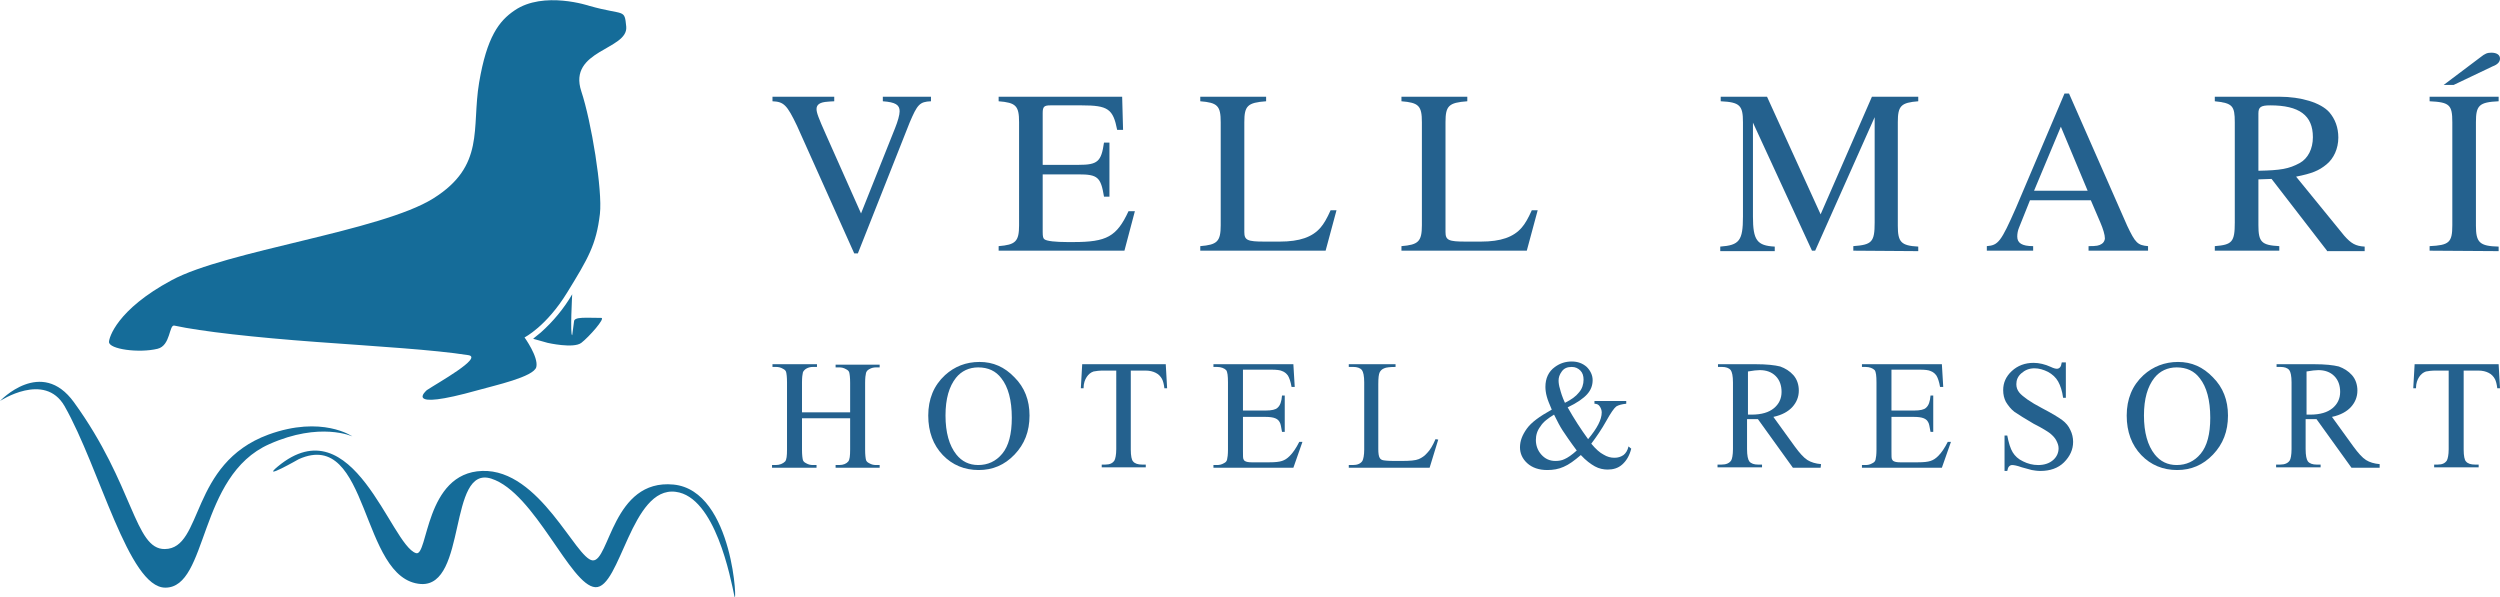 <?xml version="1.0" encoding="utf-8"?>
<!-- Generator: Adobe Illustrator 26.0.3, SVG Export Plug-In . SVG Version: 6.00 Build 0)  -->
<svg version="1.1" id="Capa_1" xmlns="http://www.w3.org/2000/svg" xmlns:xlink="http://www.w3.org/1999/xlink" x="0px" y="0px"
	 width="550.5px" height="131.5px" viewBox="0 0 550.5 131.5" style="enable-background:new 0 0 550.5 131.5;" xml:space="preserve"
	>
<style type="text/css">
	.st0{fill:#156C99;}
	.st1{fill:#24618E;}
</style>
<path class="st0" d="M148.3,106.7c-13.4-1.3-14.1,17-17.8,16.7s-11.6-20.1-24.3-19.7s-11.9,19-14.6,18.1C86,120,77.8,89,61.2,102.7
	c-4,3.3,4.6-1.6,4.6-1.6c15.7-7,13.4,26.6,26.9,27.5c10.2,0.6,5.9-26.3,15.5-23.2s17.4,23.6,22.9,23.9c5.5,0.3,7.9-22.3,17.7-21
	c8.7,1.1,12.1,19.1,12.9,22.9C162.4,134.7,161.7,108,148.3,106.7 M126,64.8c-1.8,3.1-4.2,6-6.9,8.4c-1.5,1.2-1.7,1.4-1.7,1.4
	l3.2,0.9c0,0,5.7,1.3,7.4,0c1.7-1.3,5.4-5.5,4.4-5.5c-3.3,0-6-0.3-6,0.8l-0.4,3C125.5,73.9,126,64.7,126,64.8 M137.9,5.9
	c-0.4-4.1-0.3-2.4-8.1-4.6c0,0-10.1-3.4-16.5,1c-3.4,2.3-6.1,5.8-7.8,15.9s1.4,18.3-10.1,25.5s-45.6,11.5-57.6,18
	C25.7,68.2,24,74.4,24,75.3c0,1.6,6.6,2.5,10.7,1.5c2.9-0.7,2.5-5.4,3.7-5.1c6,1.3,17.7,2.6,31.3,3.6s25.7,1.7,33.4,2.9
	c3.4,0.5-6.7,6.1-9.1,7.7c0,0-5.8,4.8,11.3,0c3.5-1,12.3-2.9,12.8-5.1s-2.6-6.5-2.6-6.5s4.8-2.4,9.4-9.9c4.6-7.5,6.4-10.5,7.2-17.3
	c0.6-5.2-1.9-20.4-4.1-27C125,11,138.3,11,137.9,5.9 M16.3,88.6C9.1,78.6,0,88.3,0,88.3s9.8-6.5,14.2,1.1c7.8,13.7,14.1,40,22.2,40
	c9.5,0,7.1-24.6,22.9-31.6c11.2-5,18.3-1.7,18.3-1.7s-6.7-4.7-18.5-0.4c-17.4,6.4-14.3,25.1-22.8,25.2
	C29.6,121,29.5,106.8,16.3,88.6"/>
<g>
	<path class="st1" d="M200.3,27l-11.4,28.8h-0.8l-12.6-28.1c-2.2-4.6-2.9-5.3-5.4-5.4v-1h13.6v1c-0.7,0-1.3,0.1-1.5,0.1
		c-1.6,0.1-2.4,0.6-2.4,1.6c0,0.8,0.4,1.9,2.1,5.7l7.7,17.3l7.5-18.8c0.6-1.5,1-2.9,1-3.7c0-1.4-0.9-2-3.7-2.2v-1H205v1
		C202.5,22.4,202,23,200.3,27"/>
	<path class="st1" d="M247.6,55.2h-27.7v-1c3.7-0.3,4.5-1,4.5-4.6V26.9c0-3.6-0.7-4.3-4.5-4.6v-1h27.2l0.2,7.3H246
		c-0.9-4.6-2-5.4-7.8-5.4h-6.9c-1.4,0-1.7,0.3-1.7,1.7v11.4h7.9c4.2,0,5-0.7,5.6-4.9h1.2v11.9h-1.2c-0.7-4.3-1.4-4.9-5.6-4.9h-7.9
		v12.7c0,1,0.1,1.4,0.4,1.6c0.5,0.4,2.5,0.6,5,0.6h1.4c7.3,0,9.5-1.2,12.1-6.8h1.4L247.6,55.2z"/>
	<path class="st1" d="M291.9,55.2h-27.6v-1c3.7-0.3,4.5-1,4.5-4.6V26.9c0-3.6-0.7-4.3-4.5-4.6v-1h14.5v1c-4.1,0.3-4.8,1-4.8,4.6
		v24.2c0,1.8,0.7,2.1,4.4,2.1h3.4c4.4,0,7.2-1,9-3.1c0.7-0.8,1.4-2,2.2-3.8h1.3L291.9,55.2z"/>
	<path class="st1" d="M336.2,55.2h-27.6v-1c3.7-0.3,4.5-1,4.5-4.6V26.9c0-3.6-0.7-4.3-4.5-4.6v-1h14.5v1c-4.1,0.3-4.8,1-4.8,4.6
		v24.2c0,1.8,0.7,2.1,4.4,2.1h3.4c4.4,0,7.2-1,9-3.1c0.7-0.8,1.4-2,2.2-3.8h1.3L336.2,55.2z"/>
	<path class="st1" d="M408.1,55.2v-1c4.1-0.3,4.7-0.9,4.7-5.2V25.8l-13.1,29.4H399L386,27v20.7c0,5.2,0.9,6.4,4.8,6.6v1h-12v-1
		c4.2-0.3,5-1.3,5-6.6V26.9c0-3.7-0.7-4.4-4.9-4.6v-1h10.2l11.8,25.9l11.3-25.9h10.2v1c-3.8,0.3-4.5,1-4.5,4.6v22.8
		c0,3.6,0.7,4.4,4.5,4.6v1L408.1,55.2L408.1,55.2z"/>
	<path class="st1" d="M459.9,55.2L459.9,55.2v-1c1.8,0,2.3-0.1,2.9-0.5c0.4-0.2,0.7-0.8,0.7-1.2c0-0.8-0.4-2.1-1-3.5l-2.1-4.9H447
		l-2.4,6c-0.3,0.7-0.4,1.4-0.4,2c0,1.4,1,2.1,3.5,2.1v1h-10.2v-1c2.5-0.2,3.1-0.9,6.4-8.4l10.7-25.2h1l12.8,29.1
		c1.8,3.8,2.3,4.3,4.6,4.5v1H459.9z M453.8,27.9L447.9,42h11.8L453.8,27.9z"/>
	<path class="st1" d="M512.4,55.2L512.4,55.2l-12.2-15.8l-2.9,0.1v10.1c0,3.7,0.7,4.4,4.6,4.6v1h-14.2v-1c3.8-0.3,4.4-0.9,4.4-5.2
		V26.9c0-3.6-0.5-4.2-4.4-4.6v-1h14.2c4.8,0,9.1,1.3,11,3.4c1.3,1.5,2,3.4,2,5.6c0,2.4-1,4.6-2.6,5.9c-1.7,1.4-3.2,2-6.7,2.7
		l10.6,13c1.5,1.7,2.5,2.3,4.5,2.4v1h-8.3V55.2z M499.9,23.2c-2.1,0-2.6,0.4-2.6,1.8v12.6c4.9-0.1,6.7-0.4,9.1-1.7
		c1.8-1,2.9-3.1,2.9-5.7C509.3,25.4,506.3,23.2,499.9,23.2z"/>
	<path class="st1" d="M535,55.2L535,55.2v-1c4.3-0.2,5-0.8,5-4.6V26.9c0-3.8-0.6-4.4-5-4.6v-1h15.2v1c-4.3,0.2-5,0.9-5,4.6v22.8
		c0,3.7,0.8,4.5,5,4.6v1L535,55.2L535,55.2z M548.9,14.6l-8.6,4.1h-2.2l8.1-6.1c1-0.8,1.5-1,2.4-1c1.2,0,1.9,0.5,1.9,1.3
		C550.5,13.6,550,14.2,548.9,14.6z"/>
	<g>
		<path class="st1" d="M176.6,90.8h10.6v-6.5c0-1.2-0.1-1.9-0.2-2.3c-0.1-0.3-0.3-0.5-0.7-0.7c-0.5-0.3-1-0.4-1.5-0.4H184v-0.6h9.7
			v0.6h-0.8c-0.5,0-1,0.1-1.5,0.4c-0.4,0.2-0.6,0.5-0.7,0.8c-0.1,0.4-0.2,1.1-0.2,2.2V99c0,1.2,0.1,1.9,0.2,2.3
			c0.1,0.3,0.3,0.5,0.7,0.7c0.5,0.3,1,0.4,1.5,0.4h0.8v0.6H184v-0.6h0.8c0.9,0,1.6-0.3,2-0.8c0.3-0.4,0.4-1.2,0.4-2.6v-6.9h-10.6V99
			c0,1.2,0.1,1.9,0.2,2.3c0.1,0.3,0.3,0.5,0.7,0.7c0.5,0.3,1,0.4,1.5,0.4h0.8v0.6H170v-0.6h0.8c0.9,0,1.6-0.3,2.1-0.8
			c0.3-0.4,0.4-1.2,0.4-2.6V84.2c0-1.2-0.1-1.9-0.2-2.3c-0.1-0.3-0.3-0.5-0.7-0.7c-0.5-0.3-1-0.4-1.5-0.4h-0.8v-0.6h9.8v0.6H179
			c-0.5,0-1,0.1-1.5,0.4c-0.3,0.2-0.6,0.5-0.7,0.8c-0.1,0.4-0.2,1.1-0.2,2.2V90.8z"/>
	</g>
	<g>
		<path class="st1" d="M215.7,79.7c3,0,5.5,1.1,7.7,3.4c2.2,2.2,3.3,5,3.3,8.4c0,3.5-1.1,6.3-3.3,8.6c-2.2,2.3-4.8,3.4-7.9,3.4
			c-3.1,0-5.8-1.1-7.9-3.3c-2.1-2.2-3.2-5.1-3.2-8.7s1.2-6.6,3.7-8.9C210.2,80.7,212.7,79.7,215.7,79.7z M215.4,80.9
			c-2,0-3.7,0.8-4.9,2.3c-1.5,1.9-2.3,4.6-2.3,8.3c0,3.7,0.8,6.6,2.4,8.6c1.2,1.5,2.8,2.3,4.8,2.3c2.1,0,3.9-0.8,5.3-2.5
			c1.4-1.7,2.1-4.3,2.1-7.9c0-3.9-0.8-6.8-2.3-8.7C219.3,81.7,217.6,80.9,215.4,80.9z"/>
	</g>
	<g>
		<path class="st1" d="M256.7,80.2l0.3,5.3h-0.6c-0.1-0.9-0.3-1.6-0.5-2c-0.3-0.6-0.8-1.1-1.4-1.4c-0.6-0.3-1.3-0.5-2.3-0.5H249V99
			c0,1.4,0.2,2.3,0.5,2.6c0.4,0.5,1.1,0.7,2,0.7h0.8v0.6h-9.7v-0.6h0.8c1,0,1.6-0.3,2-0.9c0.2-0.4,0.4-1.2,0.4-2.5V81.6h-2.7
			c-1.1,0-1.8,0.1-2.3,0.2c-0.6,0.2-1.1,0.6-1.5,1.2s-0.7,1.4-0.7,2.5H238l0.3-5.3C238.3,80.2,256.7,80.2,256.7,80.2z"/>
	</g>
	<g>
		<path class="st1" d="M273.7,81.4v9h5c1.3,0,2.2-0.2,2.6-0.6c0.6-0.5,0.9-1.4,1-2.7h0.6v8h-0.6c-0.2-1.1-0.3-1.8-0.5-2.1
			c-0.2-0.4-0.5-0.7-1-0.9c-0.5-0.2-1.2-0.3-2.1-0.3h-5v7.5c0,1,0,1.6,0.1,1.8c0.1,0.2,0.2,0.4,0.5,0.5c0.2,0.1,0.6,0.2,1.3,0.2h3.9
			c1.3,0,2.2-0.1,2.8-0.3s1.1-0.5,1.7-1.1c0.7-0.7,1.4-1.7,2.1-3.1h0.7l-2,5.7h-17.6v-0.6h0.8c0.5,0,1-0.1,1.5-0.4
			c0.4-0.2,0.6-0.4,0.7-0.8s0.2-1.1,0.2-2.2V84.2c0-1.4-0.1-2.3-0.4-2.7c-0.4-0.4-1.1-0.7-2-0.7h-0.8v-0.6h17.6l0.3,5h-0.7
			c-0.2-1.2-0.5-2-0.8-2.5c-0.3-0.4-0.7-0.8-1.3-1c-0.4-0.2-1.2-0.3-2.4-0.3H273.7z"/>
	</g>
	<g>
		<path class="st1" d="M316.1,96.7l0.6,0.1l-1.9,6.2H297v-0.6h0.9c1,0,1.7-0.3,2.1-0.9c0.2-0.4,0.4-1.2,0.4-2.5V84.2
			c0-1.4-0.2-2.3-0.5-2.7c-0.4-0.5-1.1-0.7-1.9-0.7h-1v-0.6h10.3v0.6c-1.2,0-2.1,0.1-2.5,0.3c-0.5,0.2-0.8,0.5-1,0.9
			s-0.3,1.2-0.3,2.6v14.3c0,0.9,0.1,1.6,0.3,1.9c0.1,0.2,0.3,0.4,0.6,0.5c0.3,0.1,1.2,0.2,2.6,0.2h1.7c1.7,0,3-0.1,3.7-0.4
			s1.3-0.7,1.9-1.4C314.9,99.1,315.5,98.1,316.1,96.7z"/>
	</g>
	<g>
		<path class="st1" d="M351,88.3h7.1v0.6c-1,0.1-1.7,0.3-2.2,0.6c-0.5,0.4-1.2,1.4-2.2,3.2c-1,1.8-2.1,3.4-3.3,5
			c1,1.2,1.9,2,2.7,2.4c0.8,0.5,1.6,0.7,2.4,0.7s1.4-0.2,2-0.6c0.5-0.4,0.9-1,1.1-1.9l0.6,0.5c-0.4,1.6-1.1,2.7-2,3.5
			s-2,1.1-3.2,1.1c-0.9,0-1.9-0.2-2.8-0.7s-2-1.3-3.1-2.5c-1.4,1.2-2.6,2.1-3.8,2.6c-1.1,0.5-2.3,0.7-3.6,0.7
			c-1.8,0-3.3-0.5-4.4-1.5s-1.6-2.2-1.6-3.5c0-1.4,0.5-2.7,1.5-4.1s2.8-2.7,5.5-4.2c-0.5-1.2-0.9-2.1-1.1-2.9
			c-0.2-0.7-0.3-1.5-0.3-2.1c0-1.9,0.7-3.4,2.1-4.4c1.1-0.8,2.3-1.2,3.7-1.2c1.3,0,2.4,0.4,3.3,1.2c0.8,0.8,1.3,1.8,1.3,2.9
			c0,1.2-0.4,2.2-1.2,3.1c-0.8,0.9-2.2,1.9-4.3,2.9c1.4,2.5,2.9,4.8,4.5,7c2-2.4,3-4.3,3-5.9c0-0.5-0.2-1-0.5-1.4
			c-0.2-0.3-0.6-0.5-1.1-0.5v-0.6H351z M347.2,99.2c-1.5-2-2.5-3.5-3.1-4.4s-1.2-2.1-1.9-3.5c-1.3,0.8-2.4,1.6-3,2.6
			c-0.7,0.9-1,1.9-1,3c0,1.2,0.4,2.3,1.2,3.2c0.8,0.9,1.8,1.4,3.1,1.4c0.7,0,1.4-0.1,2-0.4C345.2,100.8,346.1,100.2,347.2,99.2z
			 M344.6,88.7c1.4-0.7,2.4-1.4,3.1-2.3c0.7-0.8,1-1.8,1-2.8c0-0.8-0.2-1.5-0.7-2s-1.1-0.8-1.9-0.8c-1,0-1.7,0.3-2.2,1
			s-0.7,1.3-0.7,2c0,0.5,0.1,1.2,0.3,1.8C343.7,86.4,344,87.4,344.6,88.7z"/>
	</g>
	<g>
		<path class="st1" d="M400.9,103h-6.1l-7.7-10.7c-0.6,0-1,0-1.4,0c-0.1,0-0.3,0-0.5,0s-0.3,0-0.5,0v6.6c0,1.4,0.2,2.3,0.5,2.7
			c0.4,0.5,1.1,0.7,1.9,0.7h0.9v0.6h-9.8v-0.6h0.9c1,0,1.7-0.3,2.1-0.9c0.2-0.3,0.4-1.2,0.4-2.5V84.2c0-1.4-0.2-2.3-0.5-2.7
			c-0.4-0.5-1.1-0.7-1.9-0.7h-0.9v-0.6h8.3c2.4,0,4.2,0.2,5.4,0.5c1.1,0.4,2.1,1,2.9,1.9s1.2,2.1,1.2,3.4c0,1.4-0.5,2.6-1.4,3.6
			s-2.3,1.8-4.2,2.2l4.7,6.5c1.1,1.5,2,2.5,2.8,3s1.8,0.8,3,0.9L400.9,103L400.9,103z M384.7,91.3c0.2,0,0.4,0,0.6,0s0.3,0,0.4,0
			c2.2,0,3.8-0.5,4.9-1.4s1.7-2.1,1.7-3.6c0-1.4-0.4-2.6-1.3-3.5s-2.1-1.3-3.5-1.3c-0.6,0-1.5,0.1-2.6,0.3v9.5H384.7z"/>
	</g>
	<g>
		<path class="st1" d="M416.5,81.4v9h5c1.3,0,2.2-0.2,2.6-0.6c0.6-0.5,0.9-1.4,1-2.7h0.6v8h-0.6c-0.2-1.1-0.3-1.8-0.5-2.1
			c-0.2-0.4-0.5-0.7-1-0.9c-0.5-0.2-1.2-0.3-2.1-0.3h-5v7.5c0,1,0,1.6,0.1,1.8c0.1,0.2,0.2,0.4,0.5,0.5c0.2,0.1,0.6,0.2,1.3,0.2h3.9
			c1.3,0,2.2-0.1,2.8-0.3s1.1-0.5,1.7-1.1c0.7-0.7,1.4-1.7,2.1-3.1h0.7l-2,5.7H410v-0.6h0.8c0.5,0,1-0.1,1.5-0.4
			c0.4-0.2,0.6-0.4,0.7-0.8s0.2-1.1,0.2-2.2V84.2c0-1.4-0.1-2.3-0.4-2.7c-0.4-0.4-1.1-0.7-2-0.7H410v-0.6h17.6l0.3,5h-0.7
			c-0.2-1.2-0.5-2-0.8-2.5c-0.3-0.4-0.7-0.8-1.3-1c-0.4-0.2-1.2-0.3-2.4-0.3H416.5z"/>
	</g>
	<g>
		<path class="st1" d="M454.9,79.7v7.9h-0.6c-0.2-1.5-0.6-2.7-1.1-3.6s-1.3-1.6-2.2-2.1c-1-0.5-2-0.8-3-0.8c-1.2,0-2.1,0.4-2.9,1.1
			s-1.1,1.5-1.1,2.4c0,0.7,0.2,1.3,0.7,1.9c0.7,0.8,2.3,2,5,3.4c2.1,1.1,3.6,2,4.4,2.6s1.4,1.3,1.8,2.2c0.4,0.8,0.6,1.7,0.6,2.6
			c0,1.7-0.7,3.2-2,4.5s-3.1,1.9-5.2,1.9c-0.7,0-1.3-0.1-1.9-0.2c-0.3-0.1-1.1-0.3-2.2-0.6c-1.1-0.4-1.8-0.5-2.1-0.5
			c-0.3,0-0.5,0.1-0.7,0.3c-0.2,0.2-0.3,0.5-0.4,1h-0.6v-7.8h0.6c0.3,1.6,0.7,2.9,1.2,3.7c0.5,0.8,1.2,1.5,2.3,2
			c1,0.5,2.1,0.8,3.3,0.8c1.4,0,2.5-0.4,3.3-1.1s1.2-1.6,1.2-2.6c0-0.6-0.2-1.1-0.5-1.7s-0.8-1.1-1.4-1.6c-0.4-0.3-1.6-1.1-3.6-2.1
			c-1.9-1.1-3.3-2-4.2-2.6c-0.8-0.6-1.4-1.4-1.9-2.2c-0.4-0.8-0.6-1.6-0.6-2.6c0-1.6,0.6-3,1.9-4.2s2.9-1.8,4.8-1.8
			c1.2,0,2.5,0.3,3.8,0.9c0.6,0.3,1.1,0.4,1.3,0.4c0.3,0,0.5-0.1,0.7-0.3c0.2-0.2,0.3-0.5,0.4-1.1h0.9V79.7z"/>
	</g>
	<g>
		<path class="st1" d="M479.6,79.7c3,0,5.5,1.1,7.7,3.4c2.2,2.2,3.3,5,3.3,8.4c0,3.5-1.1,6.3-3.3,8.6c-2.2,2.3-4.8,3.4-7.9,3.4
			s-5.8-1.1-7.9-3.3c-2.1-2.2-3.2-5.1-3.2-8.7s1.2-6.6,3.7-8.9C474.1,80.7,476.7,79.7,479.6,79.7z M479.3,80.9c-2,0-3.7,0.8-4.9,2.3
			c-1.5,1.9-2.3,4.6-2.3,8.3c0,3.7,0.8,6.6,2.4,8.6c1.2,1.5,2.8,2.3,4.8,2.3c2.1,0,3.9-0.8,5.3-2.5s2.1-4.3,2.1-7.9
			c0-3.9-0.8-6.8-2.3-8.7C483.2,81.7,481.5,80.9,479.3,80.9z"/>
	</g>
	<g>
		<path class="st1" d="M523.9,103h-6.1l-7.7-10.7c-0.6,0-1,0-1.4,0c-0.1,0-0.3,0-0.5,0s-0.3,0-0.5,0v6.6c0,1.4,0.2,2.3,0.5,2.7
			c0.4,0.5,1.1,0.7,1.9,0.7h0.9v0.6h-9.8v-0.6h0.9c1,0,1.7-0.3,2.1-0.9c0.2-0.3,0.4-1.2,0.4-2.5V84.2c0-1.4-0.2-2.3-0.5-2.7
			c-0.4-0.5-1.1-0.7-1.9-0.7h-0.9v-0.6h8.3c2.4,0,4.2,0.2,5.4,0.5c1.1,0.4,2.1,1,2.9,1.9c0.8,0.9,1.2,2.1,1.2,3.4
			c0,1.4-0.5,2.6-1.4,3.6s-2.3,1.8-4.2,2.2l4.7,6.5c1.1,1.5,2,2.5,2.8,3s1.8,0.8,3,0.9v0.8H523.9z M507.7,91.3c0.2,0,0.4,0,0.6,0
			s0.3,0,0.4,0c2.2,0,3.8-0.5,4.9-1.4c1.1-0.9,1.7-2.1,1.7-3.6c0-1.4-0.4-2.6-1.3-3.5c-0.9-0.9-2.1-1.3-3.5-1.3
			c-0.6,0-1.5,0.1-2.6,0.3v9.5H507.7z"/>
	</g>
	<g>
		<path class="st1" d="M550.2,80.2l0.3,5.3h-0.6c-0.1-0.9-0.3-1.6-0.5-2c-0.3-0.6-0.8-1.1-1.4-1.4c-0.6-0.3-1.3-0.5-2.3-0.5h-3.2V99
			c0,1.4,0.2,2.3,0.5,2.6c0.4,0.5,1.1,0.7,2,0.7h0.8v0.6H536v-0.6h0.8c1,0,1.6-0.3,2-0.9c0.2-0.4,0.4-1.2,0.4-2.5V81.6h-2.7
			c-1.1,0-1.8,0.1-2.3,0.2c-0.6,0.2-1.1,0.6-1.5,1.2s-0.7,1.4-0.7,2.5h-0.6l0.3-5.3C531.7,80.2,550.2,80.2,550.2,80.2z"/>
	</g>
</g>
</svg>
